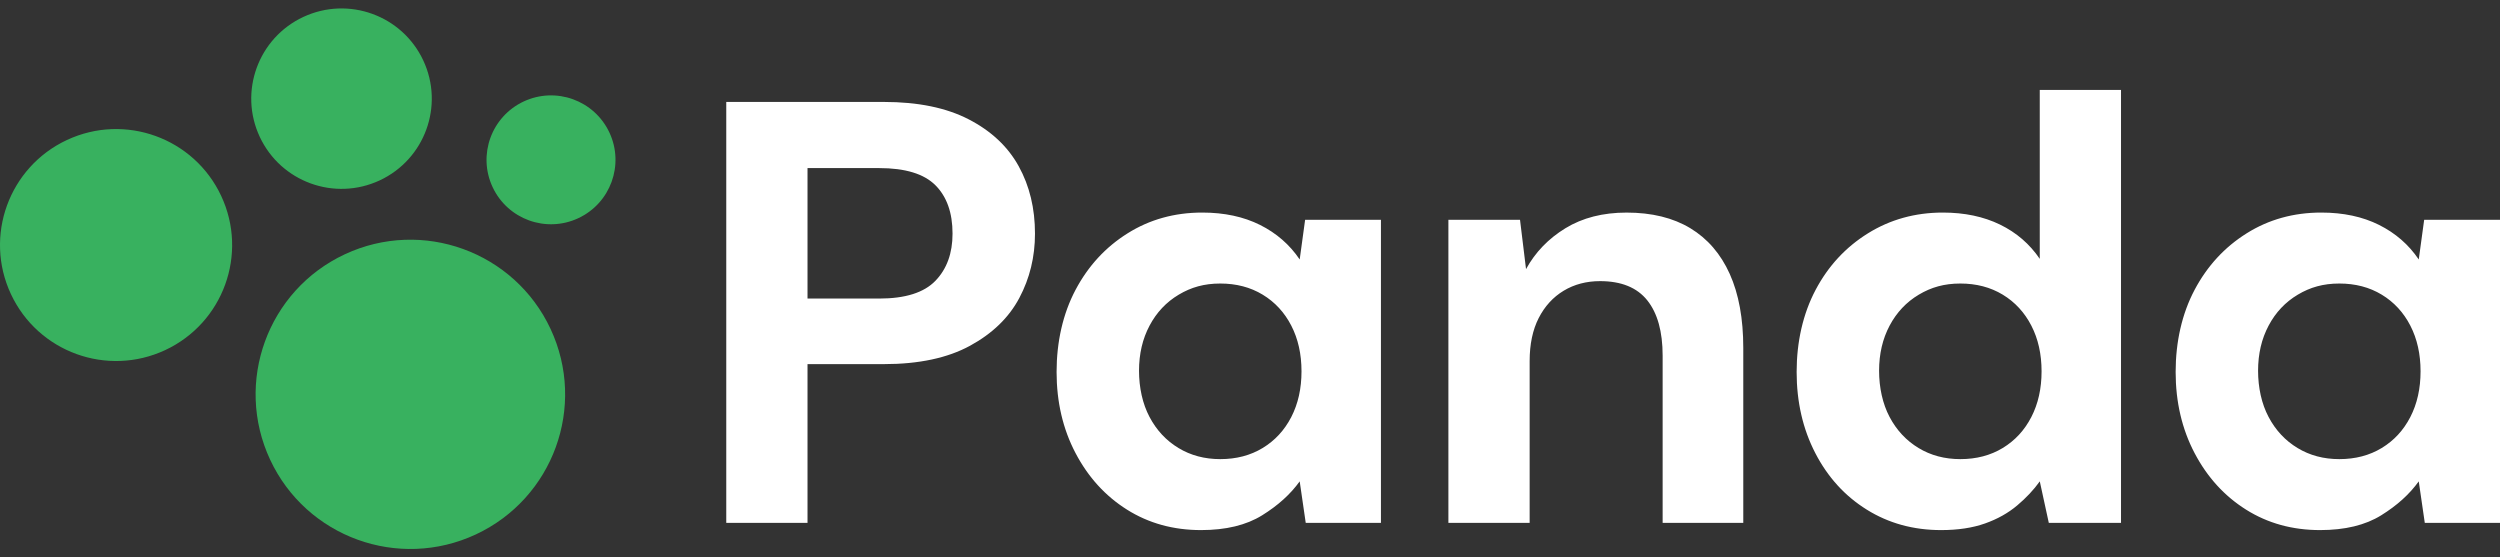 <svg width="148" height="33" viewBox="0 0 148 33" fill="none" xmlns="http://www.w3.org/2000/svg">
<rect x="0" y="0" width="148" height="33" fill="#333333" stroke="none"/>
<path d="M13.096 11.601C14.702 15.036 13.216 19.122 9.779 20.726C6.341 22.331 2.252 20.846 0.647 17.411C-0.959 13.976 0.527 9.891 3.964 8.287C7.402 6.682 11.491 8.166 13.096 11.601ZM31.005 6.006C29.095 6.898 28.27 9.168 29.162 11.076C30.054 12.984 32.326 13.809 34.235 12.917C36.145 12.026 36.97 9.756 36.078 7.848C35.186 5.939 32.915 5.115 31.005 6.006ZM17.957 1.003C15.283 2.251 14.128 5.428 15.377 8.1C16.626 10.772 19.806 11.926 22.48 10.678C25.153 9.43 26.308 6.253 25.059 3.581C23.811 0.909 20.631 -0.245 17.957 1.003ZM20.417 15.052C15.834 17.191 13.854 22.638 15.994 27.218C18.135 31.798 23.586 33.777 28.17 31.638C32.754 29.498 34.734 24.052 32.593 19.472C30.452 14.891 25.001 12.913 20.417 15.052Z" fill="#38B15F"/>
<path d="M42.995 30.954V6.035H52.329C54.348 6.035 56.022 6.379 57.352 7.067C58.682 7.755 59.668 8.681 60.309 9.844C60.951 11.007 61.271 12.336 61.271 13.831C61.271 15.207 60.962 16.477 60.344 17.64C59.726 18.803 58.753 19.746 57.423 20.47C56.093 21.194 54.395 21.556 52.329 21.556H47.805V30.954H42.995H42.995ZM47.805 17.675H52.044C53.588 17.675 54.698 17.326 55.375 16.625C56.052 15.925 56.39 14.994 56.39 13.831C56.39 12.597 56.052 11.642 55.375 10.965C54.699 10.289 53.588 9.951 52.044 9.951H47.805V17.675ZM71.1 31.381C69.461 31.381 68 30.977 66.718 30.17C65.436 29.364 64.42 28.248 63.672 26.824C62.924 25.4 62.55 23.798 62.55 22.018C62.55 20.238 62.924 18.571 63.672 17.159C64.42 15.747 65.447 14.631 66.754 13.813C68.059 12.994 69.532 12.584 71.171 12.584C72.477 12.584 73.617 12.828 74.591 13.314C75.565 13.801 76.349 14.483 76.942 15.361L77.263 13.012H81.752V30.953H77.299L76.942 28.497C76.396 29.257 75.654 29.927 74.716 30.508C73.777 31.09 72.572 31.381 71.1 31.381ZM72.24 27.18C73.189 27.18 74.027 26.961 74.751 26.521C75.476 26.082 76.039 25.471 76.444 24.688C76.847 23.905 77.049 23.003 77.049 21.983C77.049 20.962 76.847 20.06 76.444 19.277C76.04 18.494 75.476 17.883 74.751 17.444C74.027 17.005 73.189 16.785 72.24 16.785C71.29 16.785 70.518 17.005 69.782 17.444C69.045 17.883 68.469 18.494 68.054 19.277C67.638 20.06 67.43 20.95 67.43 21.947C67.43 22.944 67.638 23.905 68.054 24.688C68.469 25.471 69.039 26.082 69.764 26.521C70.488 26.96 71.313 27.18 72.24 27.18ZM85.745 30.954V13.012H89.985L90.341 15.931C90.888 14.934 91.665 14.128 92.675 13.51C93.684 12.894 94.889 12.585 96.291 12.585C97.787 12.585 99.046 12.893 100.067 13.51C101.088 14.128 101.867 15.03 102.401 16.216C102.935 17.403 103.202 18.862 103.202 20.594V30.953H98.428V21.057C98.428 19.633 98.126 18.542 97.52 17.782C96.914 17.023 95.982 16.643 94.723 16.643C93.916 16.643 93.197 16.833 92.568 17.212C91.939 17.592 91.446 18.133 91.089 18.832C90.733 19.532 90.555 20.38 90.555 21.377V30.953H85.746L85.745 30.954ZM114.911 31.381C113.273 31.381 111.806 30.977 110.512 30.17C109.217 29.364 108.202 28.248 107.466 26.824C106.729 25.4 106.361 23.798 106.361 22.018C106.361 20.238 106.736 18.571 107.484 17.159C108.232 15.747 109.265 14.631 110.583 13.813C111.901 12.994 113.38 12.584 115.018 12.584C116.301 12.584 117.429 12.822 118.403 13.296C119.377 13.771 120.16 14.448 120.754 15.325V5.323H125.564V30.954H121.289L120.755 28.497C120.398 28.996 119.953 29.471 119.419 29.921C118.884 30.373 118.249 30.728 117.513 30.989C116.776 31.25 115.91 31.381 114.912 31.381L114.911 31.381ZM116.052 27.18C117.001 27.18 117.838 26.961 118.563 26.521C119.287 26.082 119.851 25.471 120.255 24.688C120.659 23.905 120.861 23.003 120.861 21.983C120.861 20.962 120.659 20.06 120.255 19.277C119.851 18.494 119.287 17.883 118.563 17.444C117.838 17.005 117.001 16.785 116.052 16.785C115.102 16.785 114.33 17.005 113.593 17.444C112.857 17.883 112.281 18.494 111.865 19.277C111.45 20.06 111.242 20.95 111.242 21.947C111.242 22.944 111.45 23.905 111.865 24.688C112.281 25.471 112.851 26.082 113.576 26.521C114.3 26.96 115.125 27.18 116.052 27.18ZM137.348 31.381C135.709 31.381 134.248 30.977 132.966 30.17C131.684 29.364 130.668 28.248 129.92 26.824C129.172 25.4 128.798 23.798 128.798 22.018C128.798 20.238 129.172 18.571 129.92 17.159C130.668 15.747 131.695 14.631 133.002 13.813C134.307 12.994 135.78 12.584 137.419 12.584C138.725 12.584 139.865 12.828 140.839 13.314C141.813 13.801 142.597 14.483 143.19 15.361L143.511 13.012H148V30.953H143.547L143.19 28.497C142.644 29.257 141.902 29.927 140.964 30.508C140.025 31.09 138.82 31.381 137.348 31.381ZM138.488 27.18C139.438 27.18 140.275 26.961 140.999 26.521C141.724 26.082 142.287 25.471 142.692 24.688C143.095 23.905 143.297 23.003 143.297 21.983C143.297 20.962 143.095 20.06 142.692 19.277C142.288 18.494 141.724 17.883 140.999 17.444C140.275 17.005 139.438 16.785 138.488 16.785C137.538 16.785 136.766 17.005 136.03 17.444C135.293 17.883 134.717 18.494 134.302 19.277C133.886 20.06 133.678 20.95 133.678 21.947C133.678 22.944 133.886 23.905 134.302 24.688C134.717 25.471 135.287 26.082 136.012 26.521C136.736 26.96 137.561 27.18 138.488 27.18Z" fill="white"/>
</svg>
